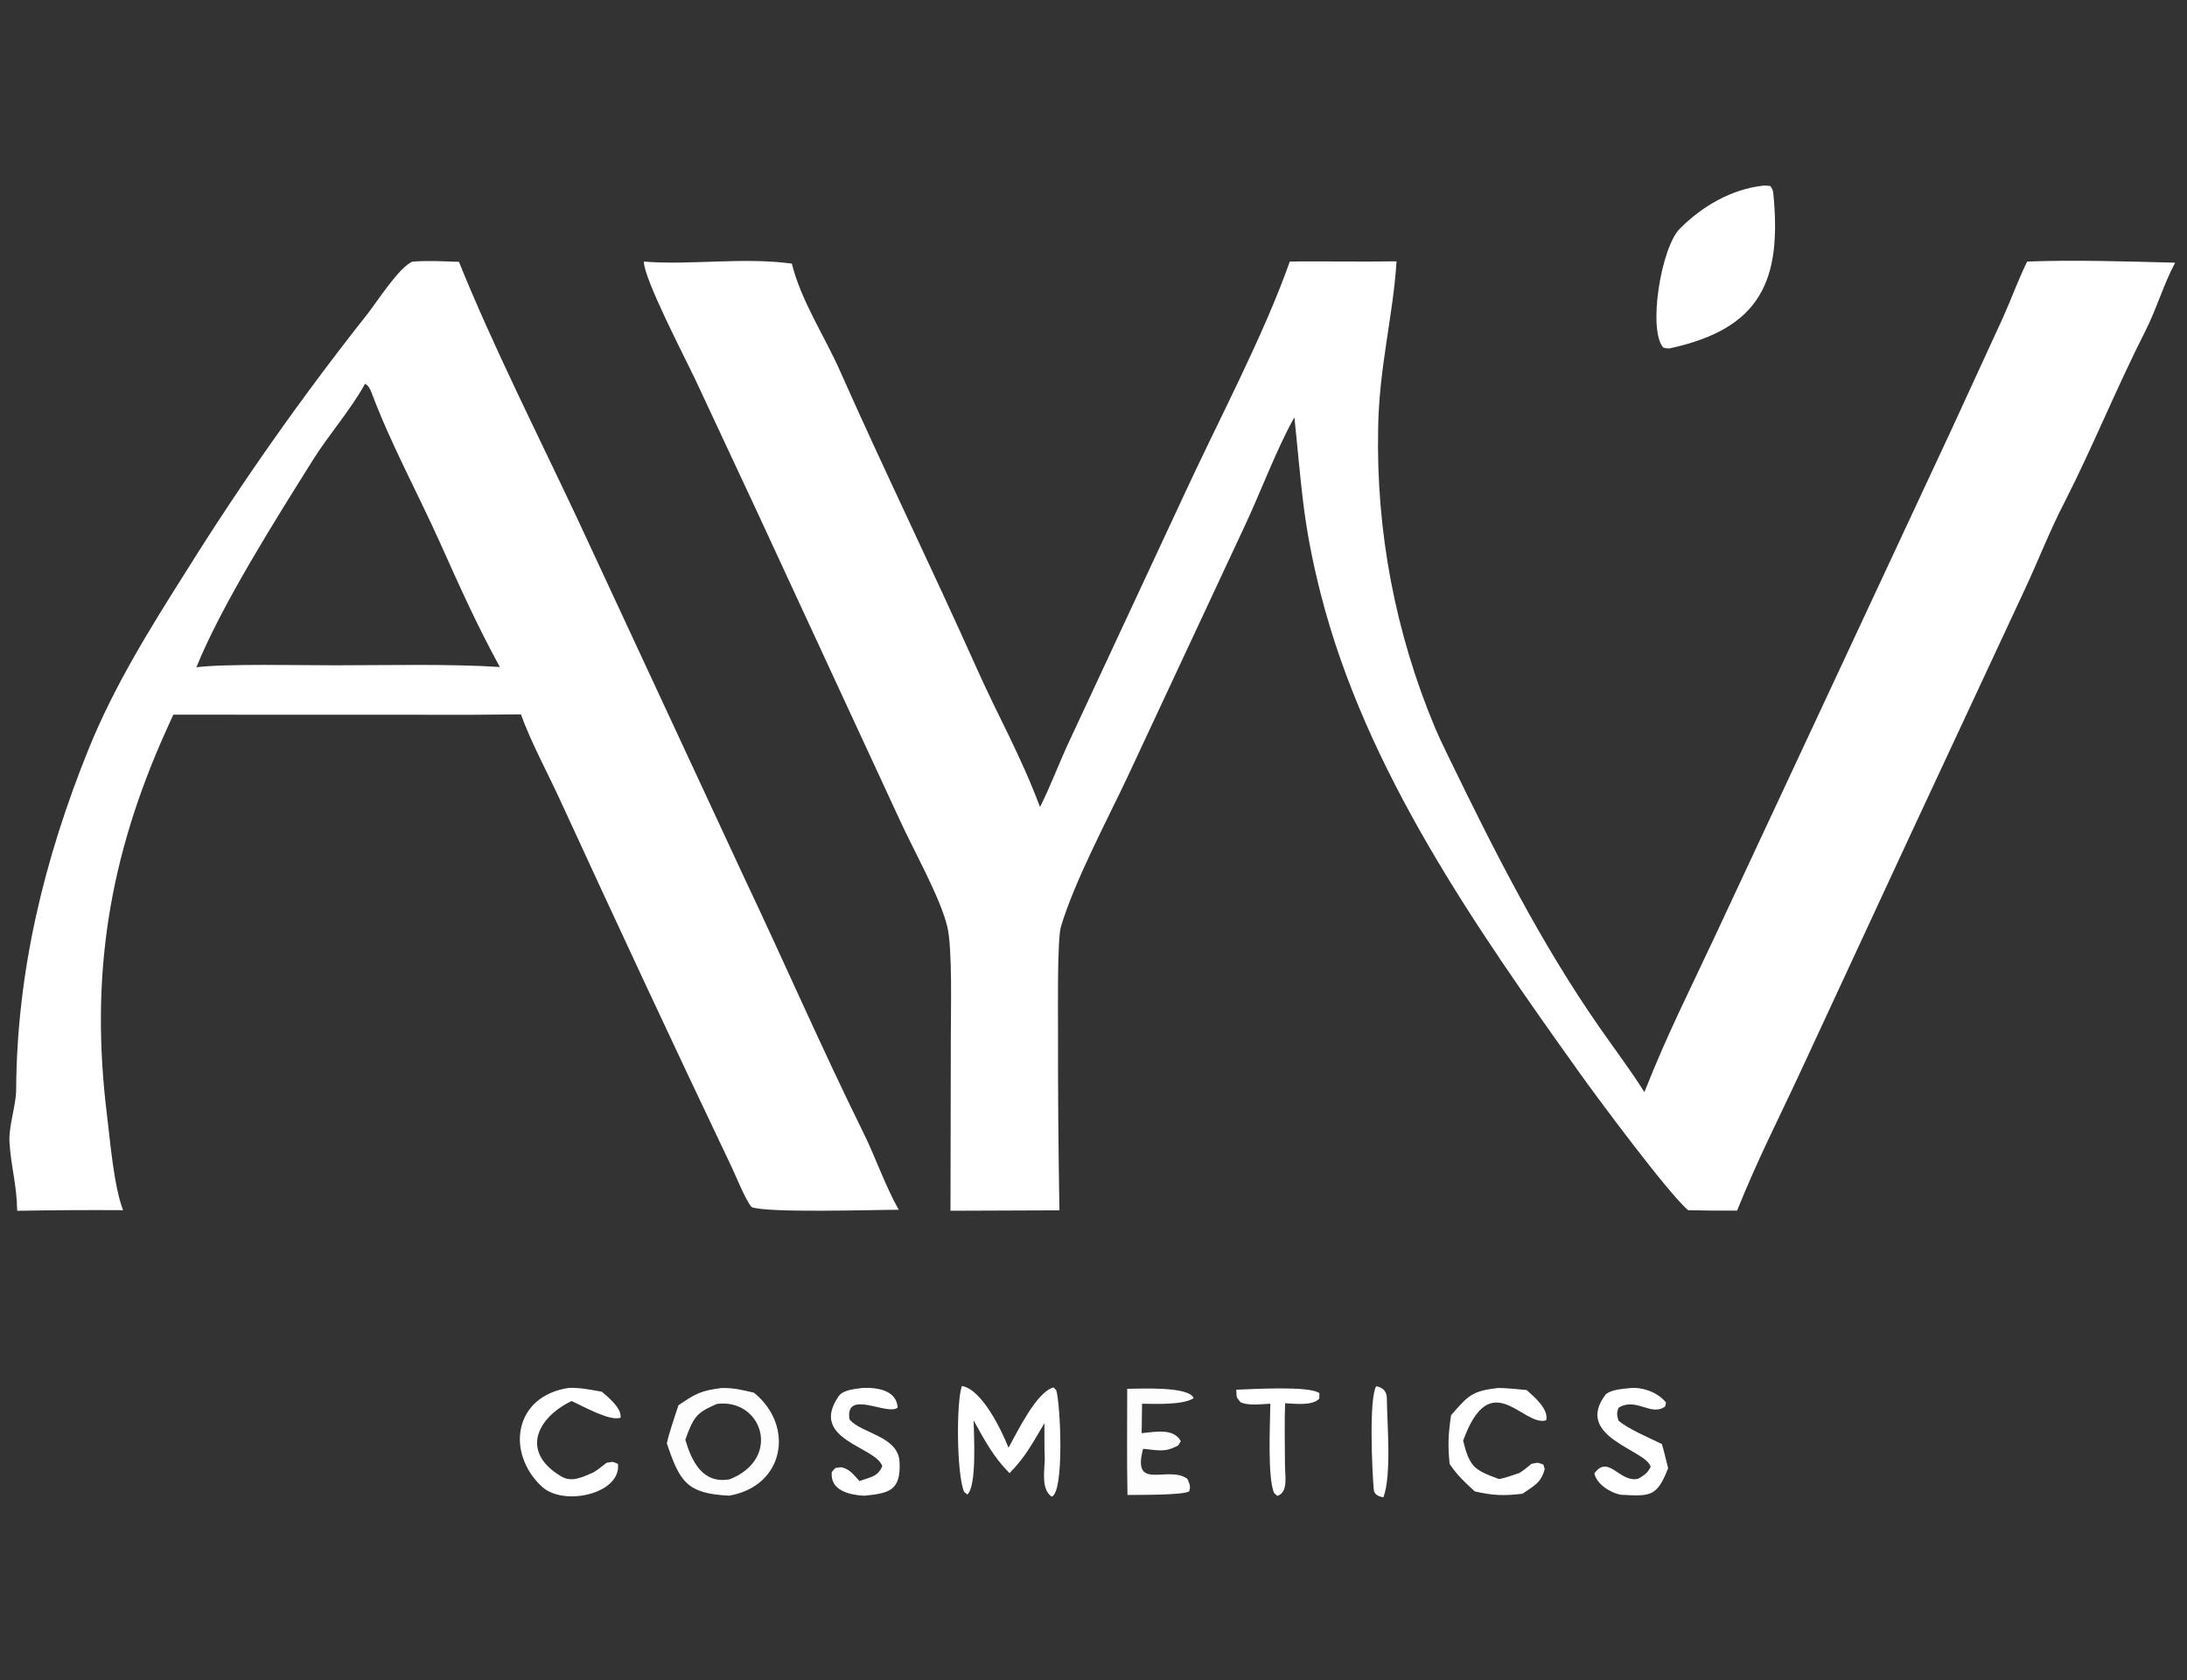 <svg viewBox="0 0 609 468" height="468" width="609" xmlns:xlink="http://www.w3.org/1999/xlink" xmlns="http://www.w3.org/2000/svg"><rect x="0" y="0" width="609" height="468" fill="#333333" stroke="none"/><path d="M76.557 31.111C82.062 31.561 88.318 30.565 94.146 31.349C95.287 35.869 97.988 39.854 99.896 44.156C105.144 55.99 110.825 67.611 116.114 79.448C118.767 85.388 121.238 89.572 123.657 95.977C124.836 93.685 126.032 90.475 127.203 88.013L140.67 59.104C144.7 50.341 150.19 40.074 153.36 31.099C157.589 31.066 161.824 31.145 166.05 31.083C165.628 37.712 163.958 43.708 163.863 50.995C163.609 63.169 165.904 75.262 170.601 86.497C171.076 87.617 171.596 88.7 172.126 89.793C177.562 100.999 183.139 112.104 190.287 122.342C192.038 124.85 193.888 127.301 195.518 129.89C198.315 122.827 200.742 118.135 203.852 111.474L217.858 81.479L232.086 50.972L238.166 37.745C239.188 35.471 239.903 33.406 241.027 31.112C246.261 30.888 253.341 31.099 258.621 31.244C257.268 33.776 256.387 36.807 255.088 39.361C251.685 46.052 248.881 53.031 245.486 59.71C243.779 62.965 242.294 66.822 240.694 70.222L227.174 99.229L214.041 127.543C211.233 133.586 209.128 137.591 206.538 143.986C204.595 144.001 202.652 143.983 200.71 143.934C198.328 141.89 189.922 130.561 187.817 127.61C175.416 110.226 162.43 91.67 157.064 70.748C154.86 62.156 154.766 57.727 153.902 49.636C151.889 53.163 149.798 58.744 147.995 62.562L134.027 92.476C131.662 97.497 127.736 104.857 126.143 110.225C125.7 111.719 125.797 120.243 125.799 122.268C125.784 129.496 125.839 136.724 125.966 143.951L113.012 144L113.052 123.122C113.053 120.236 113.248 112.874 112.647 110.27C111.857 106.843 108.592 101.067 107.002 97.569L89.783 60.363L82.578 44.942C81.457 42.583 76.523 33.096 76.557 31.111Z" transform="scale(2.342 2.342)" fill="white"></path><path d="M49.027 31.117C50.85 30.975 52.738 31.079 54.569 31.141C58.499 40.91 64.092 51.993 68.634 61.659L88.446 104.295C93.211 114.345 97.723 124.721 102.647 134.698C104.135 137.711 105.213 140.956 106.859 143.884C103.895 143.883 91.125 144.294 89.358 143.56C88.571 142.579 87.55 139.972 86.955 138.723C80.051 124.242 73.272 109.676 66.57 95.101C65.058 91.811 63.147 88.309 61.938 84.963L56.13 85.012L20.606 85.001L19.758 86.868C12.928 102.037 10.678 116.121 12.723 132.645C13.115 135.809 13.526 141.015 14.631 143.932C10.435 143.905 6.239 143.93 2.044 144.006C1.994 140.797 1.283 138.729 1.119 135.694C1.068 133.747 1.91 131.469 1.921 129.59C2.002 115.518 5.256 102.173 10.512 89.146C13.535 81.652 17.784 74.818 22.156 67.91C28.747 57.352 35.919 47.169 43.638 37.407C44.867 35.843 47.434 31.804 49.027 31.117ZM23.35 79.359C26.923 78.916 35.856 79.137 39.875 79.127C45.866 79.127 53.585 78.941 59.435 79.332C56.709 74.362 54.647 69.742 52.347 64.609C49.661 58.616 46.477 52.846 44.16 46.653C44 46.248 43.8 45.844 43.403 45.643C41.764 48.662 39.096 51.69 37.223 54.679C32.873 61.623 26.393 71.853 23.35 79.359Z" transform="scale(2.342 2.342)" fill="white"></path><path d="M209.623 22.082C209.814 22.05 210.259 22.099 210.477 22.115C210.638 22.32 210.808 22.603 210.835 22.873C211.891 33.332 209.396 39.081 198.524 41.434C198.256 41.465 198.048 41.398 197.775 41.347C195.902 39.306 197.492 29.447 199.726 27.203C202.402 24.514 205.862 22.506 209.623 22.082Z" transform="scale(2.342 2.342)" fill="white"></path><path d="M85.787 165.082C87.276 165.055 88.187 165.309 89.638 165.635C94.53 169.587 93.266 176.761 86.7 177.887C81.654 177.641 80.835 176.235 79.289 171.674C79.516 170.511 80.276 168.345 80.663 167.139C82.72 165.73 83.328 165.405 85.787 165.082ZM81.485 171.237C82.23 173.757 83.517 176.538 86.774 175.936C93.035 173.438 90.59 166.275 85.24 166.976C83.258 167.854 82.645 168.201 81.811 170.352C81.698 170.645 81.589 170.94 81.485 171.237Z" transform="scale(2.342 2.342)" fill-opacity="0.988" fill="white"></path><path d="M114.37 164.843C116.77 165.25 119.063 170.069 119.916 172.183C120.921 170.391 123.235 165.513 125.276 165.015L125.591 165.35C126.103 167.059 126.558 177.499 125.049 178.001C123.787 177.149 124.181 174.988 124.224 173.562C124.17 172.148 124.184 170.685 124.181 169.266C122.783 171.611 121.953 173.253 120.032 175.211C118.084 173.246 117.1 171.323 115.761 168.939C115.792 170.533 116.166 176.743 115.02 177.751L114.625 177.429C113.728 175.226 113.693 166.737 114.37 164.843Z" transform="scale(2.342 2.342)" fill="white"></path><path d="M177.996 165.093C178.57 165.023 180.802 165.26 181.513 165.322C182.426 166.13 184.181 167.629 183.838 168.924C181.109 169.765 177.246 162.266 173.966 171.352C174.739 174.46 175.267 174.828 178.228 175.909C178.917 175.807 179.973 175.415 180.667 175.184C181.253 174.798 181.551 174.563 182.085 174.105C182.982 173.952 182.677 173.893 183.51 174.191L183.665 174.713C183.253 176.353 182.436 176.672 181.025 177.658C178.785 177.917 177.536 177.88 175.35 177.379C174.05 176.167 173.371 175.574 172.364 174.128C172.127 171.905 172.209 170.514 172.53 168.322C174.543 166.015 174.992 165.448 177.996 165.093Z" transform="scale(2.342 2.342)" fill="white"></path><path d="M67.645 165.069C68.945 165.013 70.266 165.3 71.554 165.521C72.382 166.237 73.911 167.459 73.788 168.607C72.541 169.098 69.252 167.199 67.961 166.634C63.992 168.526 61.743 172.608 66.71 175.585C67.869 176.28 68.975 175.805 70.173 175.286C70.786 175.085 71.566 174.401 72.108 173.979C72.983 173.854 72.699 173.782 73.476 174.108C73.889 177.652 67.015 179.234 64.41 176.792C60.114 172.763 61.115 166.012 67.645 165.069Z" transform="scale(2.342 2.342)" fill="white"></path><path d="M193.849 165.088C195.341 164.957 197.143 165.614 198.087 166.809L197.994 167.275C196.294 168.52 194.567 166.137 192.456 167.422C192.179 168.06 192.273 168.274 192.422 168.932C193.354 169.852 196.308 171.112 197.596 171.745C197.859 172.583 198.116 173.744 198.339 174.619C197.004 178.074 196.185 177.967 192.657 177.773C191.406 177.505 189.864 176.522 189.567 175.246C191.243 172.9 192.568 176.398 194.783 175.874C195.571 175.387 195.814 175.28 196.257 174.485C195.89 172.449 186.978 170.951 190.945 165.809C191.719 165.234 192.864 165.208 193.849 165.088Z" transform="scale(2.342 2.342)" fill="white"></path><path d="M102.609 165.067C104.308 165.013 106.609 165.341 106.73 167.413C105.521 168.43 100.456 165.143 101.002 168.801C102.337 170.493 106.78 170.748 106.954 173.856C107.149 177.354 105.622 177.61 102.719 177.896C101.005 177.787 98.681 177.296 98.898 175.077C99.436 174.471 99.148 174.633 100.004 174.503C100.986 174.674 101.514 175.414 102.192 176.149L102.518 176.038C103.79 175.597 104.34 175.564 104.905 174.402C104.219 172.031 96.099 171.271 99.73 166.042C100.263 165.274 101.743 165.194 102.609 165.067Z" transform="scale(2.342 2.342)" fill="white"></path><path d="M134.025 165.177C135.484 165.17 141.421 164.851 141.922 166.293C140.675 167.119 137.341 166.972 135.792 166.951L135.74 170.454C137.294 170.313 139.533 169.807 140.4 171.404L140.101 171.894C138.552 172.78 137.733 172.484 135.912 172.31C134.541 177.456 138.917 174.209 141.179 175.888C141.43 176.488 141.591 176.726 141.403 177.364C140.759 177.847 135.264 177.783 134.057 177.804C133.973 173.647 134.027 169.345 134.025 165.177Z" transform="scale(2.342 2.342)" fill-opacity="0.988" fill="white"></path><path d="M146.991 165.285C148.788 165.227 155.757 164.788 156.874 165.701L156.866 166.345C155.982 167.243 154.016 166.935 152.798 166.895C152.709 169.223 152.776 171.932 152.784 174.291C152.793 175.605 153.193 177.475 151.879 177.912L151.487 177.57C150.688 175.669 151.015 169.355 151.045 166.948C149.972 167.002 148.402 167.217 147.492 166.769C146.912 166.059 147.077 166.307 146.991 165.285Z" transform="scale(2.342 2.342)" fill="white"></path><path d="M163.625 164.871C164.444 165.021 164.889 165.483 164.896 166.31C164.923 169.327 165.481 175.375 164.491 178.08C163.954 177.993 163.399 177.783 163.344 177.191C163.145 175.036 162.751 166.416 163.625 164.871Z" transform="scale(2.342 2.342)" fill="white"></path></svg>
